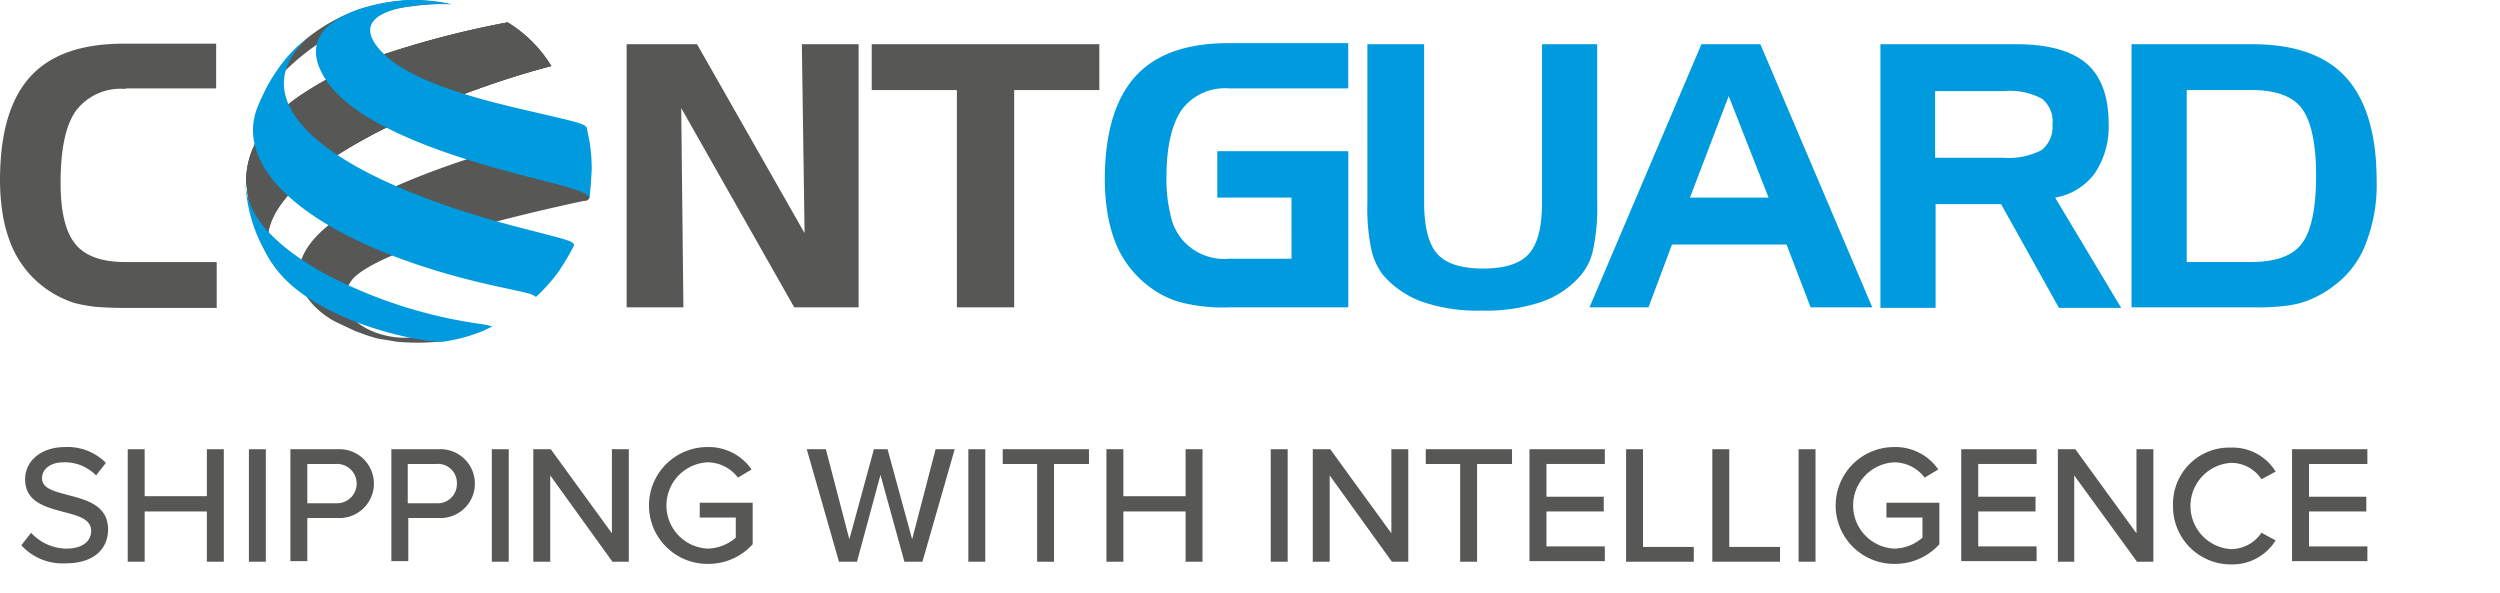 <svg xmlns="http://www.w3.org/2000/svg" xmlns:xlink="http://www.w3.org/1999/xlink" viewBox="0 0 235.58 55.86">
  <defs>
    <style>
      .cls-1 {
        clip-path: url(#clip-path);
      }

      .cls-2 {
        fill: #575756;
      }

      .cls-3 {
        fill: #009ade;
      }

      .cls-4 {
        fill: #706f6f;
      }

      .cls-5 {
        clip-path: url(#clip-path-8);
      }

      .cls-6 {
        clip-path: url(#clip-path-13);
      }

      .cls-7 {
        fill: #562583;
      }

      .cls-8 {
        clip-path: url(#clip-path-16);
      }

      .cls-9 {
        fill: #2d2e83;
      }
    </style>
    <clipPath id="clip-path">
      <rect id="Rectangle_47" data-name="Rectangle 47" width="235.58" height="55.86"/>
    </clipPath>
    <clipPath id="clip-path-8">
      <path id="Path_59" data-name="Path 59" d="M58.473,7.48a32.677,32.677,0,0,0-7.561,3.549c-2.675,1.646-5.864,4.475-5.812,8.641.1.772.206,1.749.36,2.469a16.947,16.947,0,0,0,.823,2.572,13.318,13.318,0,0,0,1.234,2.366l.257.36C43.2,19.465,64.234,11.184,73.853,8.715A12.114,12.114,0,0,0,69.738,4.6,88.266,88.266,0,0,0,58.473,7.48" transform="translate(-45.099 -4.6)"/>
    </clipPath>
    <clipPath id="clip-path-13">
      <path id="Path_66" data-name="Path 66" d="M67.066.5H66.4c-3.858.257-11.162,2.16-7.458,7.664,3.446,5.041,15.019,8.024,19.392,9.1,4.526,1.132,5.041,1.389,5.349,1.852.1-.772.154-1.8.206-2.572a15.864,15.864,0,0,0-.206-2.726l-.257-1.234c-.206-.309-.926-.514-3.7-1.183-5.144-1.183-13.013-2.88-15.894-6.275C60.79,1.529,66.963.809,70.718.963a18.208,18.208,0,0,0-3.5-.411h-.154Z" transform="translate(-57.921 -0.5)"/>
    </clipPath>
    <clipPath id="clip-path-16">
      <path id="Path_70" data-name="Path 70" d="M45.46,36.369a16.747,16.747,0,0,0,.823,2.572,15.349,15.349,0,0,0,1.234,2.366l.257.36c3.652,5.3,13.991,7.355,16,7.2a16.037,16.037,0,0,0,3.652-.977,9.747,9.747,0,0,0,1.08-.463,5.82,5.82,0,0,0-1.286-.257A44.413,44.413,0,0,1,52.3,42.233c-6.584-3.755-7-6.738-7.2-8.333.1.772.206,1.749.36,2.469" transform="translate(-45.1 -33.9)"/>
    </clipPath>
  </defs>
  <g id="Group_423" data-name="Group 423" transform="translate(0 -0.5)">
    <g id="Group_29" data-name="Group 29" transform="translate(0 0.5)">
      <g id="Group_28" data-name="Group 28" class="cls-1" transform="translate(0 0)">
        <path id="Path_48" data-name="Path 48" class="cls-2" d="M11.83,12.769A5.289,5.289,0,0,0,7.15,14.827c-.977,1.389-1.44,3.652-1.44,6.79,0,2.726.463,4.629,1.389,5.761s2.469,1.7,4.732,1.7h8.59V33.4H11.573c-.977,0-1.852-.051-2.572-.1A15.856,15.856,0,0,1,7,32.932a9.824,9.824,0,0,1-3.138-1.7,9.546,9.546,0,0,1-2.88-3.961A13.547,13.547,0,0,1,.257,24.6,20.537,20.537,0,0,1,0,21.411c0-4.424.926-7.664,2.829-9.773S7.664,8.5,11.676,8.5h8.693v4.218H11.83Z" transform="translate(0 -4.385)"/>
      </g>
    </g>
    <path id="Path_49" data-name="Path 49" class="cls-2" d="M114.8,8.6h6.635l10.133,17.8-.257-17.8h5.349V33.392h-6.07L119.944,14.618l.206,18.774H114.8Z" transform="translate(-55.751 -3.934)"/>
    <path id="Path_50" data-name="Path 50" class="cls-2" d="M167.724,12.921H159.7V8.6h21.449v4.321h-8.024V33.392h-5.4Z" transform="translate(-77.556 -3.934)"/>
    <g id="Group_32" data-name="Group 32" transform="translate(0 0.5)">
      <g id="Group_30" data-name="Group 30" class="cls-1" transform="translate(0 0)">
        <path id="Path_51" data-name="Path 51" class="cls-3" d="M213,22.957V18.584h12.345V33.3H214.128a16.032,16.032,0,0,1-4.732-.514,8.914,8.914,0,0,1-3.138-1.7,9.546,9.546,0,0,1-2.88-3.961,13.543,13.543,0,0,1-.72-2.675,20.021,20.021,0,0,1-.257-3.189c0-4.372.977-7.613,2.88-9.722S210.116,8.4,214.128,8.4h11.213v4.269H214.128a5.055,5.055,0,0,0-4.475,2.006c-.926,1.337-1.44,3.446-1.44,6.327a13.794,13.794,0,0,0,.36,3.5,5.3,5.3,0,0,0,1.08,2.366,5.229,5.229,0,0,0,4.475,1.852h5.864V22.957Z" transform="translate(-98.292 -4.337)"/>
      </g>
      <g id="Group_31" data-name="Group 31" class="cls-1" transform="translate(0 0)">
        <path id="Path_52" data-name="Path 52" class="cls-3" d="M255.849,8.6V23.465c0,2.315.411,3.961,1.234,4.886s2.263,1.389,4.321,1.389,3.5-.463,4.321-1.389,1.234-2.52,1.234-4.835V8.6h5.2V23.62a18.892,18.892,0,0,1-.36,4.218,5.519,5.519,0,0,1-1.132,2.469,8.481,8.481,0,0,1-3.755,2.572,16.323,16.323,0,0,1-5.607.823,15.93,15.93,0,0,1-5.607-.823,8.78,8.78,0,0,1-3.755-2.572,6.219,6.219,0,0,1-1.08-2.418,18.79,18.79,0,0,1-.36-4.269V8.6Z" transform="translate(-121.651 -4.434)"/>
      </g>
    </g>
    <path id="Path_53" data-name="Path 53" class="cls-3" d="M304.316,13.486l-3.652,9.567h7.407ZM301.745,8.6H307.3l10.544,24.792h-5.812l-2.263-5.915h-10.8l-2.212,5.915H291.2Z" transform="translate(-141.416 -3.934)"/>
    <g id="Group_37" data-name="Group 37" transform="translate(0 0.5)">
      <g id="Group_33" data-name="Group 33" class="cls-1" transform="translate(0 0)">
        <path id="Path_54" data-name="Path 54" class="cls-3" d="M356.025,13.024H349.6V19.3h6.43a6.745,6.745,0,0,0,3.6-.72,2.764,2.764,0,0,0,1.029-2.418,2.741,2.741,0,0,0-.977-2.418,6.374,6.374,0,0,0-3.652-.72M344.4,8.6h12.859c2.983,0,5.2.617,6.584,1.8s2.109,3.086,2.109,5.658a7.859,7.859,0,0,1-1.286,4.681,5.853,5.853,0,0,1-3.755,2.315l6.224,10.39h-5.864l-5.452-9.773h-6.172v9.773h-5.2V8.6Z" transform="translate(-167.252 -4.434)"/>
      </g>
      <g id="Group_34" data-name="Group 34" class="cls-1" transform="translate(0 0)">
        <path id="Path_55" data-name="Path 55" class="cls-3" d="M401.765,12.921H395.7v16.2h6.069c2.315,0,3.909-.566,4.784-1.749.874-1.132,1.337-3.292,1.337-6.378,0-3.035-.463-5.144-1.337-6.327s-2.469-1.749-4.784-1.749M390.5,8.6h11.368c3.961,0,6.944,1.029,8.847,3.138s2.88,5.349,2.88,9.722a15.105,15.105,0,0,1-.977,5.812,8.729,8.729,0,0,1-2.88,3.961,9.824,9.824,0,0,1-3.138,1.7,10.2,10.2,0,0,1-1.955.36,19.866,19.866,0,0,1-2.623.1H390.5Z" transform="translate(-189.64 -4.434)"/>
      </g>
      <g id="Group_35" data-name="Group 35" class="cls-1" transform="translate(0 0)">
        <path id="Path_56" data-name="Path 56" class="cls-4" d="M73.853,8.715A12.585,12.585,0,0,0,69.738,4.6,88.266,88.266,0,0,0,58.473,7.48a32.677,32.677,0,0,0-7.561,3.549c-2.675,1.646-5.864,4.475-5.812,8.641.1.772.206,1.749.36,2.469a16.947,16.947,0,0,0,.823,2.572,13.318,13.318,0,0,0,1.234,2.366l.206.36C43.2,19.465,64.234,11.184,73.853,8.715" transform="translate(-21.901 -2.491)"/>
      </g>
      <g id="Group_36" data-name="Group 36" class="cls-1" transform="translate(0 0)">
        <path id="Path_57" data-name="Path 57" class="cls-2" d="M73.853,8.715A12.585,12.585,0,0,0,69.738,4.6,88.266,88.266,0,0,0,58.473,7.48a32.677,32.677,0,0,0-7.561,3.549c-2.675,1.646-5.864,4.475-5.812,8.641.1.772.206,1.749.36,2.469a16.947,16.947,0,0,0,.823,2.572,13.318,13.318,0,0,0,1.234,2.366l.206.36C43.2,19.465,64.234,11.184,73.853,8.715" transform="translate(-21.901 -2.491)"/>
      </g>
    </g>
    <g id="Group_40" data-name="Group 40" transform="translate(23.197 2.609)">
      <g id="Group_38" data-name="Group 38" class="cls-5">
        <path id="Path_58" data-name="Path 58" class="cls-2" d="M45,16.254A16.283,16.283,0,1,0,69.276,2.109,13.6,13.6,0,0,1,75.86,14.3c0,8.641-6.584,16.563-14.659,17.643,8.076-1.08,14.659-9,14.659-17.643a13.706,13.706,0,0,0-6.584-12.19,16,16,0,0,0-15.791-.051,16.134,16.134,0,0,0-6.327,6.275A15.418,15.418,0,0,0,45,16.254" transform="translate(-45.049 -2.366)"/>
      </g>
      <g id="Group_39" data-name="Group 39" class="cls-5">
        <path id="Path_60" data-name="Path 60" class="cls-4" d="M98.935,16.342v.669c.154.257.36.566.463.772a8.157,8.157,0,0,1,.514,5.247l.309-1.234.1-.566.206-1.286c.051-.514.1-1.132.1-1.646l-.051-1.337c-.051-.411-.1-.977-.154-1.44l-.257-1.286a13.281,13.281,0,0,0-.411-1.337L99.3,11.713c-.206-.36-.411-.874-.617-1.234L98.061,9.4c-.257-.36-.566-.823-.823-1.183l-.772-.926c-.309-.309-.72-.772-1.029-1.029l-.977-.669A21.065,21.065,0,0,0,92.3,4.1c4.012,2.263,6.635,6.738,6.635,12.242" transform="translate(-68.021 -4.357)"/>
      </g>
    </g>
    <g id="Group_44" data-name="Group 44" transform="translate(0 0.5)">
      <g id="Group_41" data-name="Group 41" class="cls-1" transform="translate(0 0)">
        <path id="Path_62" data-name="Path 62" class="cls-2" d="M82.159,30.338h0c0-.309-.206-.823-.206-1.08.051-.874-.051-1.8-.051-2.675a18.406,18.406,0,0,0-.257-2.983C44.61,32.7,56.132,40.78,57.727,41.757a7.183,7.183,0,0,0,.874.463c.463.206,1.08.514,1.543.72.874.309.926.36,1.492.514a5.228,5.228,0,0,0,1.132.257l.926.154.257.051a21.448,21.448,0,0,0,4.475-.051c.617-.051.463-.154.463-.257-.051-.051-2.778-.154-2.829-.206-3.292.772-8.847-1.646-6.327-5.247,1.029-1.44,6.532-4.218,21.912-7.51H81.8a.451.451,0,0,0,.36-.309h0" transform="translate(-26.608 -11.718)"/>
      </g>
      <g id="Group_42" data-name="Group 42" class="cls-1" transform="translate(0 0)">
        <path id="Path_63" data-name="Path 63" class="cls-2" d="M65.409.939A16.032,16.032,0,0,0,52.4,3.716a7.522,7.522,0,0,0-.977.823c-1.08,1.08-1.183,1.183-1.852,1.955a13.835,13.835,0,0,0-1.44,2.212c-.309.566-.669,1.389-.926,2.006C48.949,6.8,55.018,2.636,59.442,1.453c0,0,4.372-.772,5.967-.514" transform="translate(-22.922 -0.527)"/>
      </g>
      <g id="Group_43" data-name="Group 43" class="cls-1" transform="translate(0 0)">
        <path id="Path_64" data-name="Path 64" class="cls-3" d="M83.661,13.8a15.865,15.865,0,0,1,.206,2.726c-.051.772-.1,1.8-.206,2.572-.309-.463-.823-.72-5.349-1.852-4.372-1.132-15.945-4.063-19.392-9.1-3.755-5.5,3.6-7.407,7.458-7.664A16.2,16.2,0,0,1,70.7.886c-3.755-.154-9.927.566-6.893,4.166,2.829,3.395,10.75,5.092,15.894,6.275,2.829.669,3.5.823,3.7,1.183Z" transform="translate(-28.11 -0.475)"/>
      </g>
    </g>
    <g id="Group_46" data-name="Group 46" transform="translate(29.792 0.5)">
      <g id="Group_45" data-name="Group 45" class="cls-6" transform="translate(0 0)">
        <path id="Path_65" data-name="Path 65" class="cls-7" d="M84.766,1.1c.823.257.926.309,1.492.514l.823.36c.36.206.874.463,1.286.669a12.406,12.406,0,0,0-3.652-1.337l-.051-.051A1.217,1.217,0,0,0,84.2,1l.566.1Z" transform="translate(-70.683 -0.743)"/>
      </g>
    </g>
    <g id="Group_49" data-name="Group 49" transform="translate(0 0.5)">
      <g id="Group_47" data-name="Group 47" class="cls-1" transform="translate(0 0)">
        <path id="Path_67" data-name="Path 67" class="cls-3" d="M73.021,31.492c-.514-.309-.257-.257-2.88-.823C53.887,27.275,44.268,20.331,46.737,13.7c.257-.617.617-1.389.926-2.006A18.5,18.5,0,0,1,49.1,9.478a11.619,11.619,0,0,1,1.852-1.955c.309-.257.669-.566.977-.823-7.407,6.172.977,13.631,20.78,18.569,3.395.874,3.806.977,3.909,1.337a22.535,22.535,0,0,1-1.595,2.675,17.359,17.359,0,0,1-2.006,2.212" transform="translate(-22.511 -3.511)"/>
      </g>
      <g id="Group_48" data-name="Group 48" class="cls-1" transform="translate(0 0)">
        <path id="Path_68" data-name="Path 68" class="cls-3" d="M67.224,47.991a16.037,16.037,0,0,1-3.652.977c-2.006.154-12.345-1.9-16-7.2l-.257-.36a22.18,22.18,0,0,1-1.234-2.366,15.142,15.142,0,0,1-.823-2.572A20.4,20.4,0,0,1,44.9,34c.206,1.595.617,4.578,7.1,8.333a44.413,44.413,0,0,0,14.917,4.938,9.683,9.683,0,0,1,1.286.257c-.206.1-.617.309-.977.463" transform="translate(-21.805 -16.769)"/>
      </g>
    </g>
    <g id="Group_51" data-name="Group 51" transform="translate(23.198 17.68)">
      <g id="Group_50" data-name="Group 50" class="cls-8">
        <path id="Path_69" data-name="Path 69" class="cls-9" d="M97.747,35.966c-2.109,6.121-6.841,6.944-8.281,3.961-2.16-4.578,3.806-11.368,7.2-10.853,2.675.411,1.389,6.07,1.08,6.893" transform="translate(-66.422 -31.543)"/>
      </g>
    </g>
    <g id="Group_53" data-name="Group 53" transform="translate(0 0.5)">
      <g id="Group_52" data-name="Group 52" class="cls-1" transform="translate(0 0)">
        <path id="Path_71" data-name="Path 71" class="cls-2" d="M4.826,90.476a4.55,4.55,0,0,0,3.343,1.492c1.7,0,2.315-.874,2.315-1.646,0-1.132-1.183-1.44-2.572-1.8-1.7-.463-3.652-.926-3.652-3.086C4.26,83.686,5.8,82.4,8.015,82.4a5.074,5.074,0,0,1,3.858,1.492l-.926,1.183A4.072,4.072,0,0,0,7.861,83.84c-1.183,0-2.006.617-2.006,1.492,0,.977,1.132,1.234,2.469,1.595,1.749.463,3.755.977,3.755,3.241,0,1.646-1.132,3.189-4.012,3.189a5.243,5.243,0,0,1-4.166-1.7Z" transform="translate(-1.894 -40.273)"/>
        <path id="Path_72" data-name="Path 72" class="cls-2" d="M30.858,88.664H24.995V93.4H23.4V82.8h1.595v4.424h5.864V82.8h1.595V93.4H30.858Z" transform="translate(-11.364 -40.468)"/>
        <path id="Path_73" data-name="Path 73" class="cls-2" d="M45.6,82.8h1.595V93.4H45.6Z" transform="translate(-22.145 -40.468)"/>
        <path id="Path_74" data-name="Path 74" class="cls-2" d="M53.2,82.8h4.475a3.244,3.244,0,1,1,0,6.481h-2.88v4.063H53.2Zm4.269,1.389H54.795v3.7h2.675a1.854,1.854,0,1,0,0-3.7Z" transform="translate(-25.836 -40.468)"/>
        <path id="Path_75" data-name="Path 75" class="cls-2" d="M71.7,82.8h4.475a3.244,3.244,0,1,1,0,6.481h-2.88v4.063H71.7Zm4.218,1.389H73.243v3.7h2.675a1.81,1.81,0,0,0,1.955-1.852A1.784,1.784,0,0,0,75.918,84.189Z" transform="translate(-34.82 -40.468)"/>
        <path id="Path_76" data-name="Path 76" class="cls-2" d="M90.1,82.8h1.595V93.4H90.1Z" transform="translate(-43.756 -40.468)"/>
        <path id="Path_77" data-name="Path 77" class="cls-2" d="M99.295,85.269V93.4H97.7V82.8h1.646l5.761,7.921V82.8H106.7V93.4h-1.543Z" transform="translate(-47.446 -40.468)"/>
        <path id="Path_78" data-name="Path 78" class="cls-2" d="M124.4,82.4a4.91,4.91,0,0,1,4.166,2.109l-1.286.772a3.6,3.6,0,0,0-2.88-1.44,4.069,4.069,0,0,0,0,8.127,4.144,4.144,0,0,0,2.675-1.029v-1.9h-3.395V87.647h4.989v3.909a5.61,5.61,0,0,1-4.269,1.852,5.5,5.5,0,0,1,0-11.007Z" transform="translate(-57.742 -40.273)"/>
        <path id="Path_79" data-name="Path 79" class="cls-2" d="M154.744,85.218,152.532,93.4h-1.7L147.8,82.8h1.8l2.212,8.487,2.315-8.487h1.286l2.315,8.487,2.212-8.487h1.8L158.7,93.4h-1.7Z" transform="translate(-71.776 -40.468)"/>
        <path id="Path_80" data-name="Path 80" class="cls-2" d="M177.4,82.8h1.595V93.4H177.4Z" transform="translate(-86.151 -40.468)"/>
        <path id="Path_81" data-name="Path 81" class="cls-2" d="M186.992,84.189H183.7V82.8h8.127v1.389h-3.292V93.4h-1.595V84.189Z" transform="translate(-89.211 -40.468)"/>
        <path id="Path_82" data-name="Path 82" class="cls-2" d="M210.158,88.664h-5.864V93.4H202.7V82.8h1.595v4.424h5.864V82.8h1.595V93.4h-1.595Z" transform="translate(-98.438 -40.468)"/>
        <path id="Path_83" data-name="Path 83" class="cls-2" d="M232.8,82.8h1.595V93.4H232.8Z" transform="translate(-113.055 -40.468)"/>
        <path id="Path_84" data-name="Path 84" class="cls-2" d="M242.095,85.269V93.4H240.5V82.8h1.646l5.761,7.921V82.8H249.5V93.4h-1.543Z" transform="translate(-116.795 -40.468)"/>
        <path id="Path_85" data-name="Path 85" class="cls-2" d="M264.492,84.189H261.2V82.8h8.127v1.389h-3.292V93.4H264.44V84.189Z" transform="translate(-126.847 -40.468)"/>
        <path id="Path_86" data-name="Path 86" class="cls-2" d="M280.2,82.8h7.1v1.389h-5.5v3.086h5.4v1.389h-5.4v3.292h5.5v1.389h-7.1Z" transform="translate(-136.074 -40.468)"/>
        <path id="Path_87" data-name="Path 87" class="cls-2" d="M297.9,82.8h1.595v9.207h4.784V93.4H297.9Z" transform="translate(-144.67 -40.468)"/>
        <path id="Path_88" data-name="Path 88" class="cls-2" d="M313.7,82.8h1.595v9.207h4.784V93.4H313.7Z" transform="translate(-152.343 -40.468)"/>
        <path id="Path_89" data-name="Path 89" class="cls-2" d="M329.5,82.8h1.595V93.4H329.5Z" transform="translate(-160.016 -40.468)"/>
        <path id="Path_90" data-name="Path 90" class="cls-2" d="M341.8,82.4a4.91,4.91,0,0,1,4.166,2.109l-1.286.772a3.6,3.6,0,0,0-2.88-1.44,4.069,4.069,0,0,0,0,8.127,4.144,4.144,0,0,0,2.675-1.029v-1.9h-3.395V87.647h4.989v3.909a5.61,5.61,0,0,1-4.269,1.852,5.5,5.5,0,0,1,0-11.007Z" transform="translate(-163.318 -40.273)"/>
        <path id="Path_91" data-name="Path 91" class="cls-2" d="M359.3,82.8h7.1v1.389h-5.5v3.086h5.4v1.389h-5.4v3.292h5.5v1.389h-7.1Z" transform="translate(-174.488 -40.468)"/>
        <path id="Path_92" data-name="Path 92" class="cls-2" d="M378.543,85.269V93.4H377V82.8h1.646l5.761,7.921V82.8H386V93.4h-1.543Z" transform="translate(-183.084 -40.468)"/>
        <path id="Path_93" data-name="Path 93" class="cls-2" d="M398.1,87.952a5.3,5.3,0,0,1,5.452-5.452,4.749,4.749,0,0,1,4.218,2.263l-1.337.72a3.405,3.405,0,0,0-2.88-1.543,4.072,4.072,0,0,0,0,8.127,3.475,3.475,0,0,0,2.88-1.543l1.337.72a4.793,4.793,0,0,1-4.218,2.263A5.446,5.446,0,0,1,398.1,87.952Z" transform="translate(-193.331 -40.322)"/>
        <path id="Path_94" data-name="Path 94" class="cls-2" d="M419.9,82.8H427v1.389h-5.5v3.086h5.4v1.389h-5.4v3.292H427v1.389h-7.1V82.8Z" transform="translate(-203.917 -40.468)"/>
      </g>
    </g>
  </g>
</svg>
